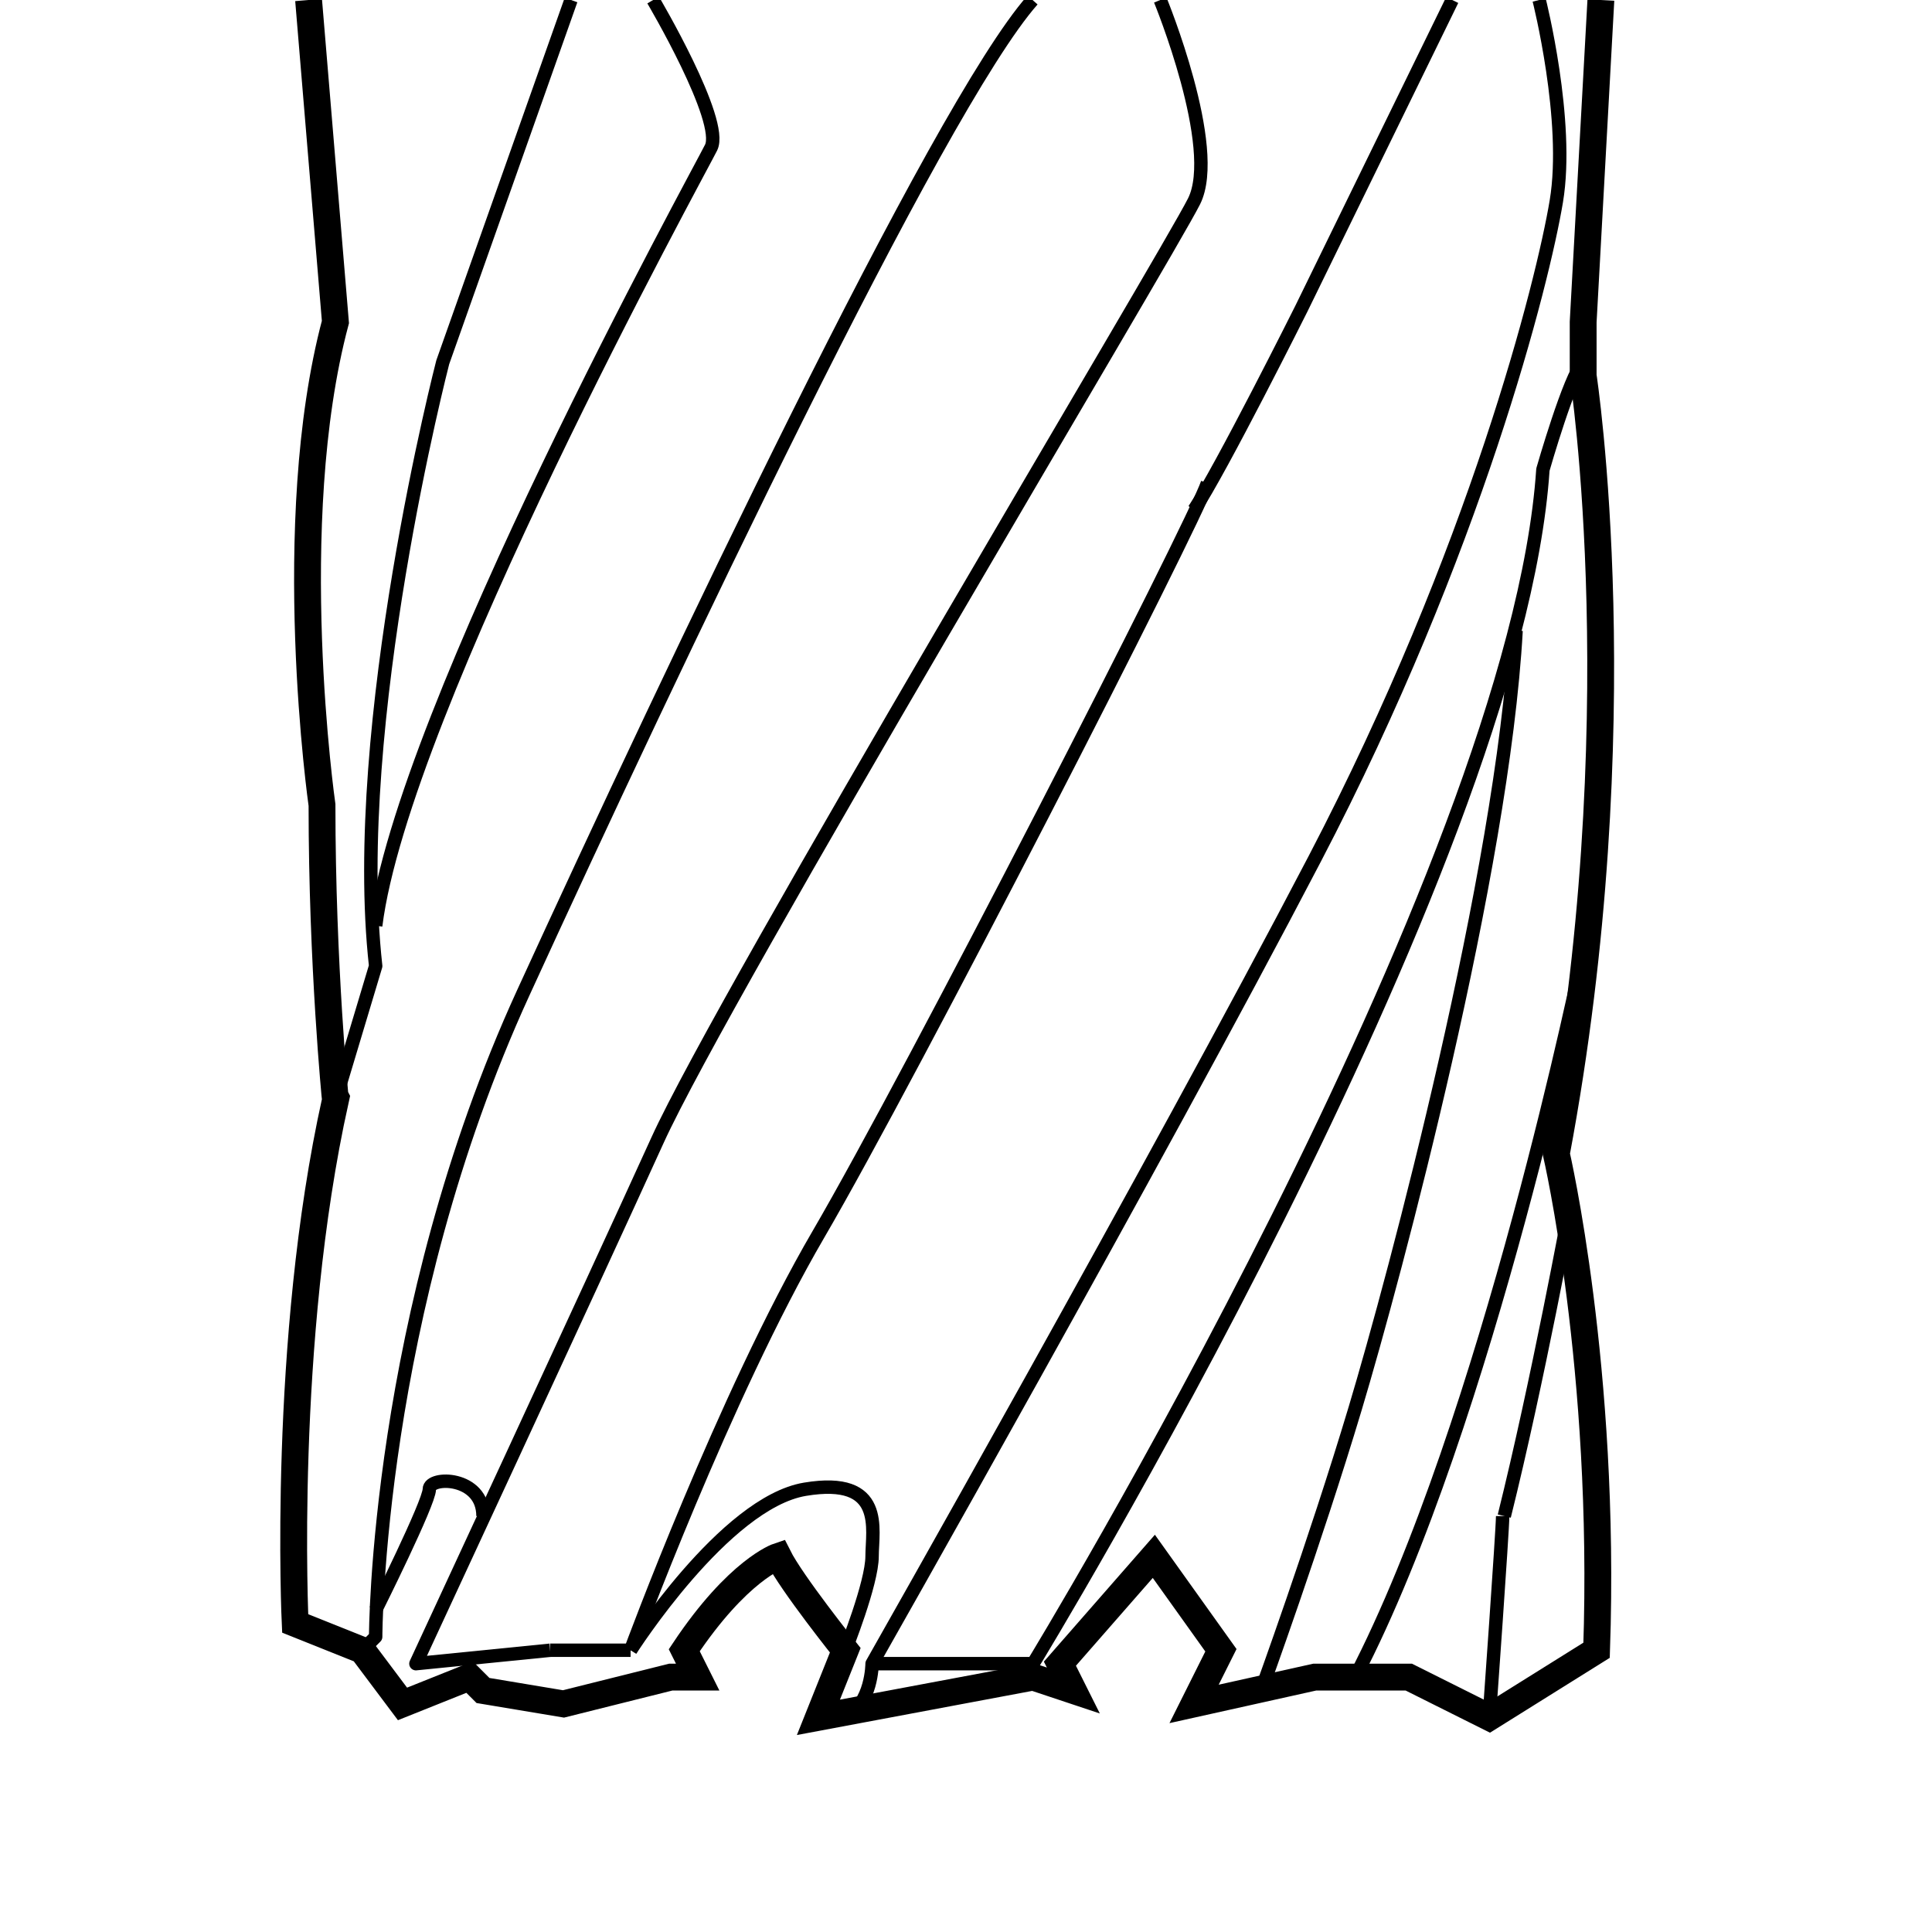 <?xml version="1.0" encoding="utf-8"?>
<!-- Generator: Adobe Illustrator 23.1.0, SVG Export Plug-In . SVG Version: 6.00 Build 0)  -->
<svg version="1.1" id="图层_1" xmlns="http://www.w3.org/2000/svg" xmlns:xlink="http://www.w3.org/1999/xlink" x="0px" y="0px"
	 viewBox="0 0 36 36" style="enable-background:new 0 0 36 36;" xml:space="preserve">
<style type="text/css">
	.st0{clip-path:url(#SVGID_2_);}
	.st1{clip-path:url(#SVGID_4_);fill:none;}
	.st2{clip-path:url(#SVGID_4_);fill:none;stroke:#000000;stroke-width:0.5;}
	.st3{clip-path:url(#SVGID_4_);fill:none;stroke:#000000;stroke-width:0.25;stroke-linejoin:round;}
</style>
<g>
	<g>
		<defs>
			<rect id="SVGID_1_" width="36" height="36"/>
		</defs>
		<clipPath id="SVGID_2_">
			<use xlink:href="#SVGID_1_"  style="overflow:visible;"/>
		</clipPath>
		<g class="st0">
			<defs>
				<rect id="SVGID_3_" width="36" height="36"/>
			</defs>
			<clipPath id="SVGID_4_">
				<use xlink:href="#SVGID_3_"  style="overflow:visible;"/>
			</clipPath>
			<path class="st1" d="M29.83,0L29.5,6v1c0,0,1,6.5-0.5,14.5c0,0,0.93,4,0.75,9.25l-2,1.25l-1.5-0.75h-0.5H24.5l-2.25,0.5l0.5-1
				L21.5,29l-1.75,2L20,31.5l-0.75-0.25l-4,0.75l0.5-1.25c0,0-1-1.25-1.25-1.75c0,0-0.75,0.25-1.75,1.75l0.25,0.5h-0.5l-2,0.5
				L9,31.5l-0.25-0.25l-1.25,0.5l-0.75-1l-1.25-0.5c0,0-0.25-5.25,0.75-9.75C6.25,20.5,6,18,6,15c0,0-0.75-5.25,0.25-9l-0.5-6"/>
			<path class="st2" d="M29.83,0L29.5,6v1c0,0,1,6.5-0.5,14.5c0,0,0.93,4,0.75,9.25l-2,1.25l-1.5-0.75h-0.5H24.5l-2.25,0.5l0.5-1
				L21.5,29l-1.75,2L20,31.5l-0.75-0.25l-4,0.75l0.5-1.25c0,0-1-1.25-1.25-1.75c0,0-0.75,0.25-1.75,1.75l0.25,0.5h-0.5l-2,0.5
				L9,31.5l-0.25-0.25l-1.25,0.5l-0.75-1l-1.25-0.5c0,0-0.25-5.25,0.75-9.75C6.25,20.5,6,18,6,15c0,0-0.75-5.25,0.25-9l-0.5-6"/>
			<path class="st3" d="M10.64,0L8.25,6.75C8.25,6.75,6.5,13.5,7,18l-0.75,2.5"/>
			<path class="st3" d="M12.17,0c0,0,1.33,2.25,1.08,2.75S7.5,13.25,7,17.25"/>
			<path class="st3" d="M22.25,9.5c0.5-0.75,2-3.75,2-3.75L27.06,0"/>
			<path class="st3" d="M21.62,0c0,0,1.13,2.75,0.63,3.75s-8.75,14.75-10,17.5S7.75,31,7.75,31l2.5-0.25"/>
			<polyline class="st3" points="11.75,30.75 10.5,30.75 10.25,30.75 			"/>
			<path class="st3" d="M11.75,30.75c0,0,1.75-2.75,3.25-3s1.25,0.75,1.25,1.25s-0.5,1.75-0.5,1.75"/>
			<path class="st3" d="M6.75,30.75L7,30.5c0,0,0-6,2.75-12S17.47,2,19.24,0"/>
			<path class="st3" d="M28.68,0c0,0,0.57,2.25,0.32,3.75s-1.5,6.5-4.5,12.25c-3,5.75-8.25,15-8.25,15s0,0.75-0.5,1"/>
			<path class="st3" d="M16.25,31h3c0,0,9-14.75,9.5-22.25c0,0,0.5-1.75,0.75-2"/>
			<path class="st3" d="M23.5,31.5c0,0,1-2.75,1.75-5.25s2.75-10,3-14.5"/>
			<path class="st3" d="M29.5,17.75c0,0-1.78,8.75-4.25,13.5"/>
			<path class="st3" d="M29.25,22.5c0,0-0.6,3.26-1.22,5.75"/>
			<path class="st3" d="M27.75,32c0,0,0.25-3.5,0.25-3.75"/>
			<path class="st3" d="M7,30c0,0,1-2,1-2.25s1-0.25,1,0.5"/>
			<path class="st3" d="M11.75,30.75c0,0,1.75-4.75,3.5-7.75s7-13.25,7.25-14"/>
		</g>
	</g>
</g>
</svg>
